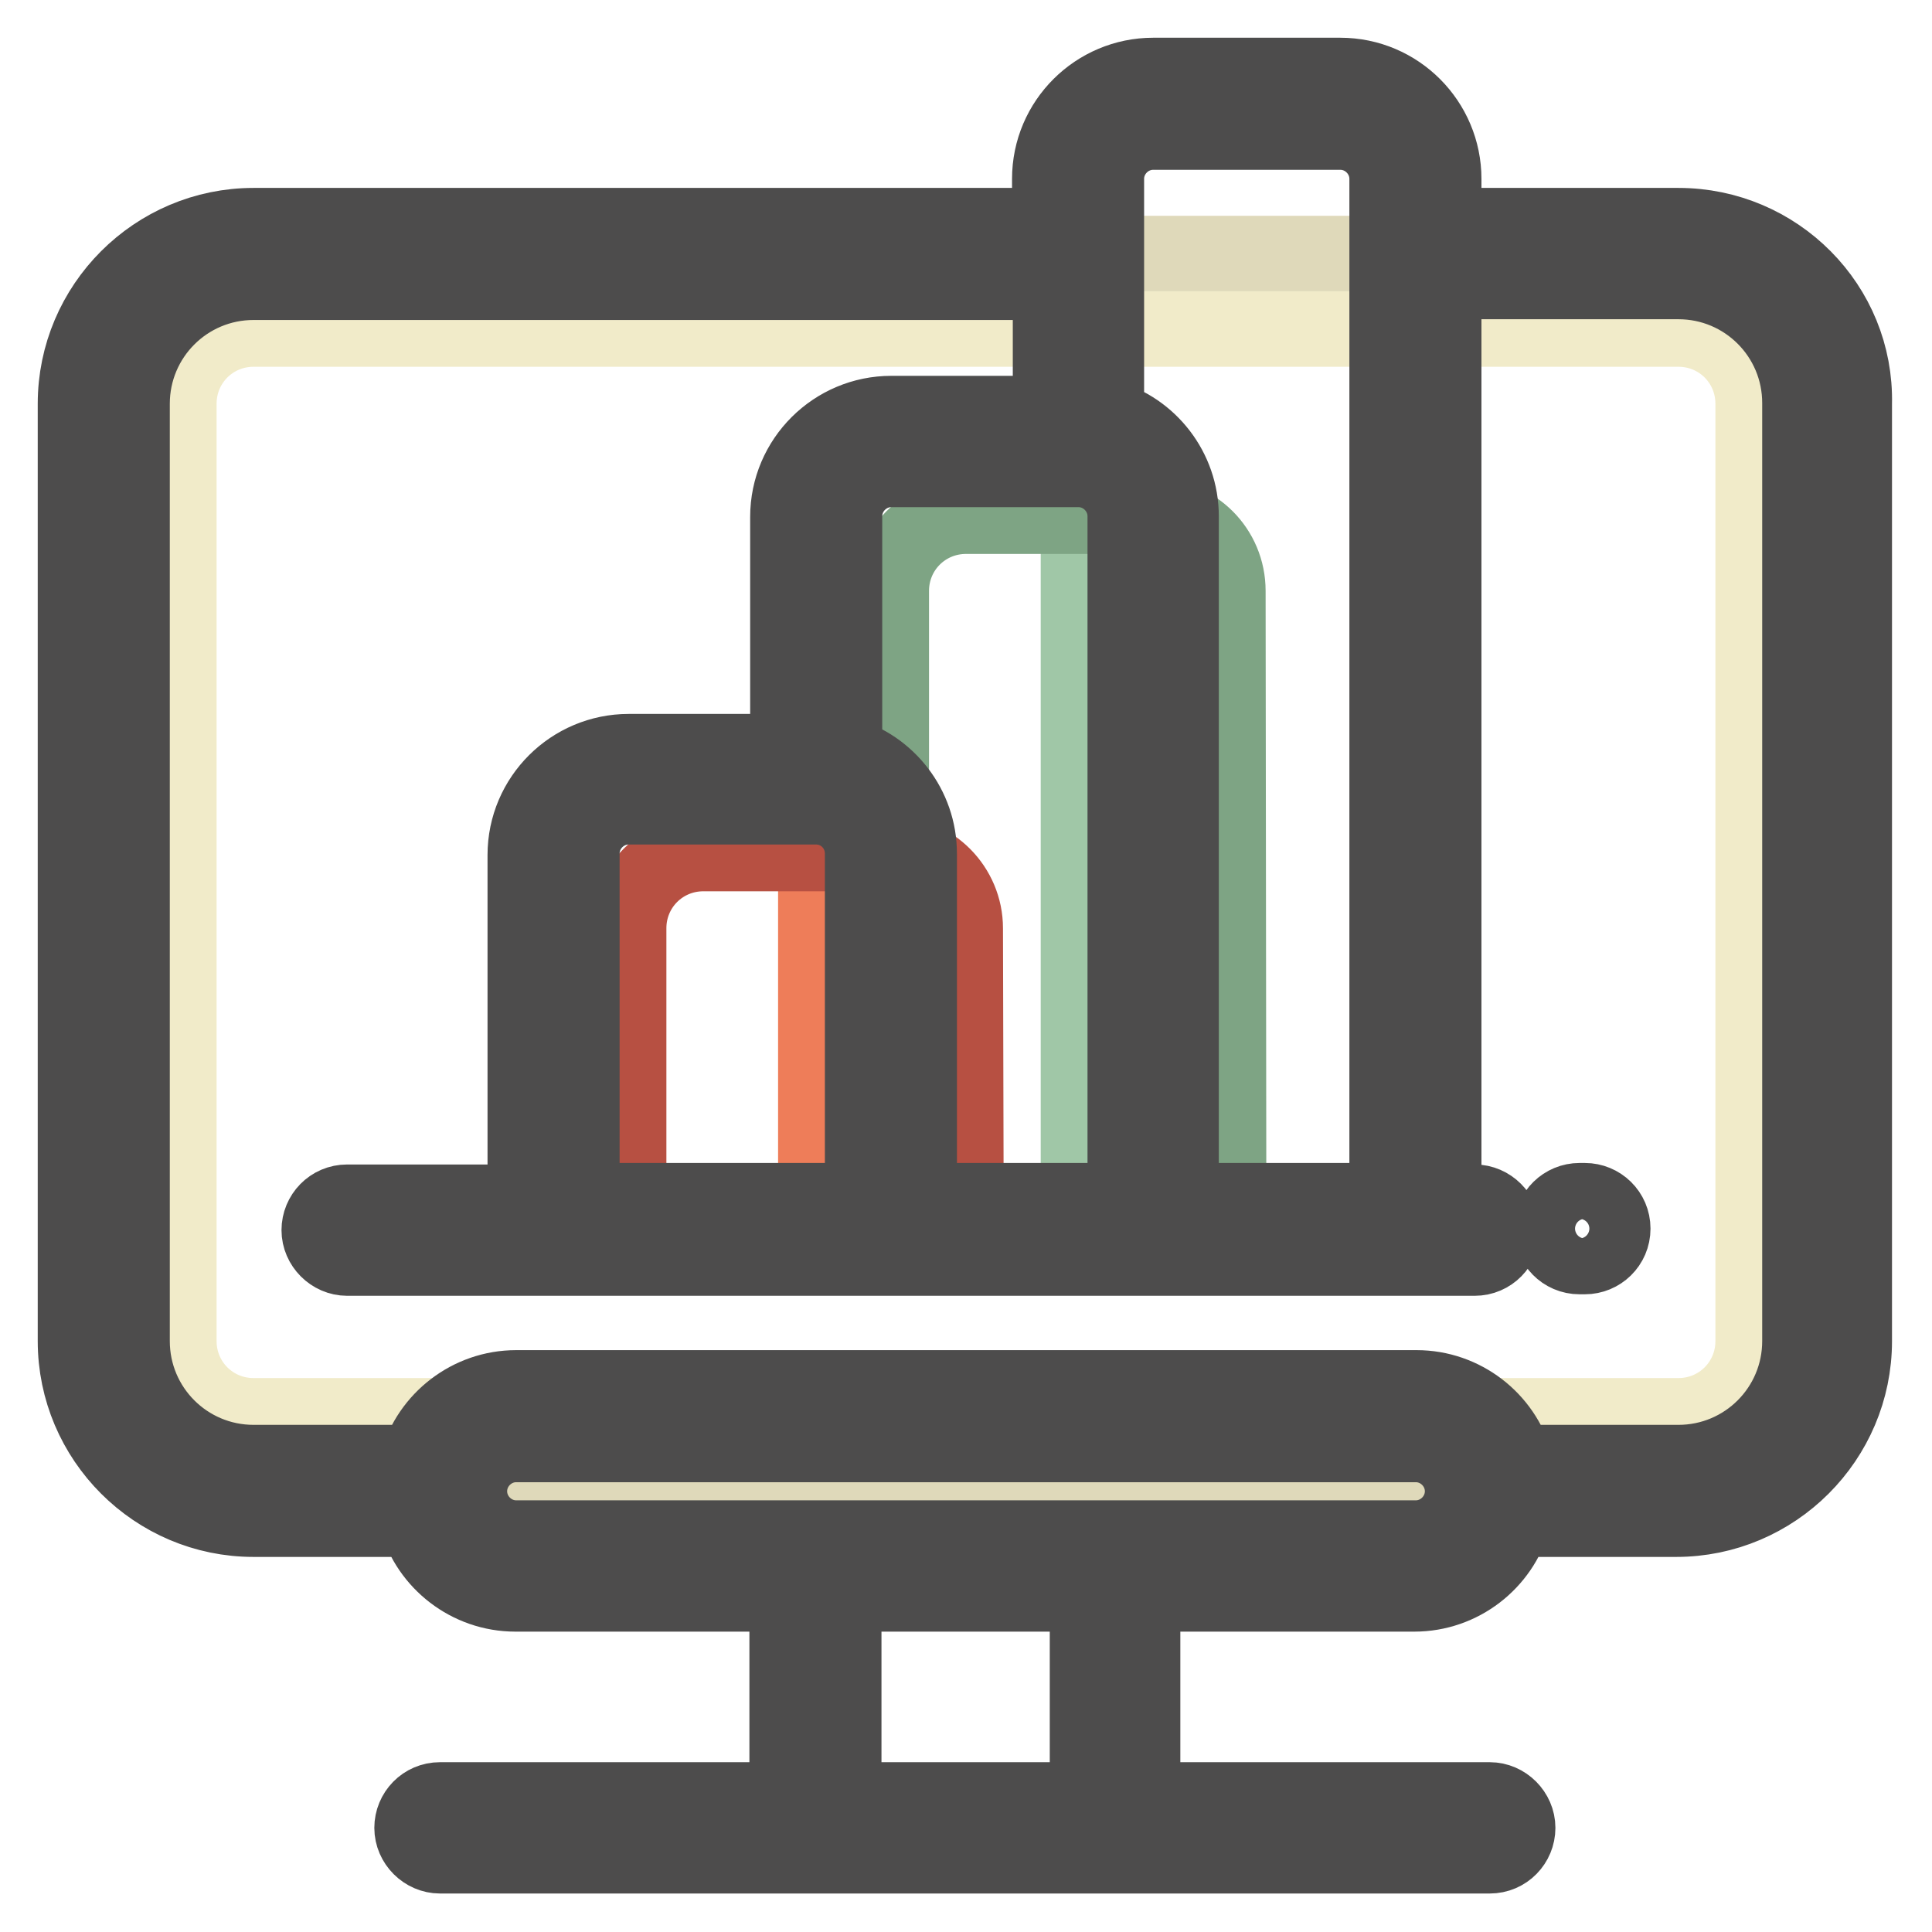 <?xml version="1.0" encoding="utf-8"?>
<!-- Svg Vector Icons : http://www.onlinewebfonts.com/icon -->
<!DOCTYPE svg PUBLIC "-//W3C//DTD SVG 1.1//EN" "http://www.w3.org/Graphics/SVG/1.1/DTD/svg11.dtd">
<svg version="1.1" xmlns="http://www.w3.org/2000/svg" xmlns:xlink="http://www.w3.org/1999/xlink" x="0px" y="0px" viewBox="0 0 256 256" enable-background="new 0 0 256 256" xml:space="preserve">
<g> <path stroke-width="10" fill-opacity="0" stroke="#dfd9ba"  d="M222.4,197.6H33.6c-11,0-19.9-8.9-19.9-19.9V53.5c0-11,8.9-19.9,19.9-19.9h188.8c11,0,19.9,8.9,19.9,19.9 v124.2C242.3,188.7,233.4,197.6,222.4,197.6L222.4,197.6z"/> <path stroke-width="10" fill-opacity="0" stroke="#f1ebc9"  d="M222.4,187.6H33.6c-5.5,0-9.9-4.4-9.9-9.9V53.5c0-5.5,4.4-9.9,9.9-9.9l0,0h188.8c5.5,0,9.9,4.4,9.9,9.9l0,0 v124.2C232.3,183.2,227.9,187.6,222.4,187.6L222.4,187.6z"/> <path stroke-width="10" fill-opacity="0" stroke="#bdb9a3"  d="M187.6,207.5H68.4c-5.5,0.1-10-4.3-10.1-9.8c-0.1-5.5,4.3-10,9.8-10.1c0.1,0,0.2,0,0.3,0h119.2 c5.5,0.1,9.9,4.6,9.8,10.1C197.3,203.1,193,207.4,187.6,207.5z"/> <path stroke-width="10" fill-opacity="0" stroke="#a0c7a7"  d="M187.6,162.8h-44.7V23.7c0-5.5,4.4-9.9,9.9-9.9h24.8c5.5,0,9.9,4.4,9.9,9.9l0,0V162.8L187.6,162.8z"/> <path stroke-width="10" fill-opacity="0" stroke="#7ea484"  d="M162.8,162.8h-44.7V78.3c0-5.5,4.4-9.9,9.9-9.9h24.8c5.5,0,9.9,4.4,9.9,9.9l0,0L162.8,162.8L162.8,162.8z" /> <path stroke-width="10" fill-opacity="0" stroke="#ee7d59"  d="M152.8,162.8h-44.7V68.4c0-5.5,4.4-9.9,9.9-9.9l0,0h24.8c5.5,0,9.9,4.4,9.9,9.9l0,0L152.8,162.8 L152.8,162.8z"/> <path stroke-width="10" fill-opacity="0" stroke="#b75042"  d="M128,162.8H83.3V123c0-5.5,4.4-9.9,9.9-9.9l0,0h24.8c5.5,0,9.9,4.5,9.9,9.9L128,162.8L128,162.8z"/> <path stroke-width="10" fill-opacity="0" stroke="#f6d168"  d="M118.1,162.8H73.3v-49.7c0-5.5,4.4-9.9,9.9-9.9l0,0h24.8c5.5,0,9.9,4.4,9.9,9.9l0,0V162.8z"/> <path stroke-width="10" fill-opacity="0" stroke="#4d4c4c"  d="M222.4,29.9h-31.1v-6.2c0-7.5-6.1-13.7-13.7-13.7h-24.8c-7.5,0-13.7,6.1-13.7,13.7v6.2H33.6 c-13,0-23.6,10.6-23.6,23.6v124.2c0,13,10.6,23.6,23.6,23.6h21.6c1.6,5.7,6.9,9.9,13.1,9.9h36v27.3h-46c-2.1,0-3.7,1.7-3.7,3.7 s1.7,3.7,3.7,3.7h139.1c2.1,0,3.7-1.7,3.7-3.7s-1.7-3.7-3.7-3.7h-46v-27.3h36c6.2,0,11.5-4.2,13.1-9.9h21.6 c13,0,23.6-10.6,23.6-23.6V53.5C246,40.5,235.4,29.9,222.4,29.9L222.4,29.9z M146.6,23.7c0-3.4,2.8-6.2,6.2-6.2h24.8 c3.4,0,6.2,2.8,6.2,6.2v135.4h-27.3V68.4c0-6.2-4.2-11.5-9.9-13.1V23.7L146.6,23.7z M142.9,62.2c3.4,0,6.2,2.8,6.2,6.2v90.7h-27.3 v-46c0-6.2-4.2-11.5-9.9-13.1V68.4c0-3.4,2.8-6.2,6.2-6.2L142.9,62.2L142.9,62.2z M114.3,113.1v46H77.1v-46c0-3.4,2.8-6.2,6.2-6.2 h24.8C111.6,106.9,114.3,109.7,114.3,113.1L114.3,113.1z M144.1,238.5h-32.3v-27.3h32.3V238.5z M187.6,203.8H68.4 c-3.4,0-6.2-2.8-6.2-6.2c0-3.4,2.8-6.2,6.2-6.2h119.2c3.4,0,6.2,2.8,6.2,6.2C193.8,201,191,203.8,187.6,203.8z M238.5,177.7 c0,8.9-7.2,16.1-16.1,16.1h-21.6c-1.6-5.7-6.9-9.9-13.1-9.9H68.4c-6.2,0-11.5,4.2-13.1,9.9H33.6c-8.9,0-16.1-7.2-16.1-16.1V53.5 c0-8.9,7.2-16.1,16.1-16.1h105.6v17.4h-21.1c-7.5,0-13.7,6.1-13.7,13.7v31.1H83.3c-7.5,0-13.7,6.1-13.7,13.7v46H46 c-2.1,0-3.7,1.7-3.7,3.7s1.7,3.7,3.7,3.7h149.4c2.1,0,3.7-1.7,3.7-3.7s-1.7-3.7-3.7-3.7h-4.1V37.3h31.1c8.9,0,16.1,7.2,16.1,16.1 V177.7L238.5,177.7z M213.7,162.8c0,2.1-1.7,3.7-3.7,3.7c0,0,0,0,0,0h-0.7c-2.1,0-3.7-1.7-3.7-3.7c0-2.1,1.7-3.7,3.7-3.7h0.7 C212,159.1,213.7,160.7,213.7,162.8C213.7,162.8,213.7,162.8,213.7,162.8z"/></g>
</svg>
